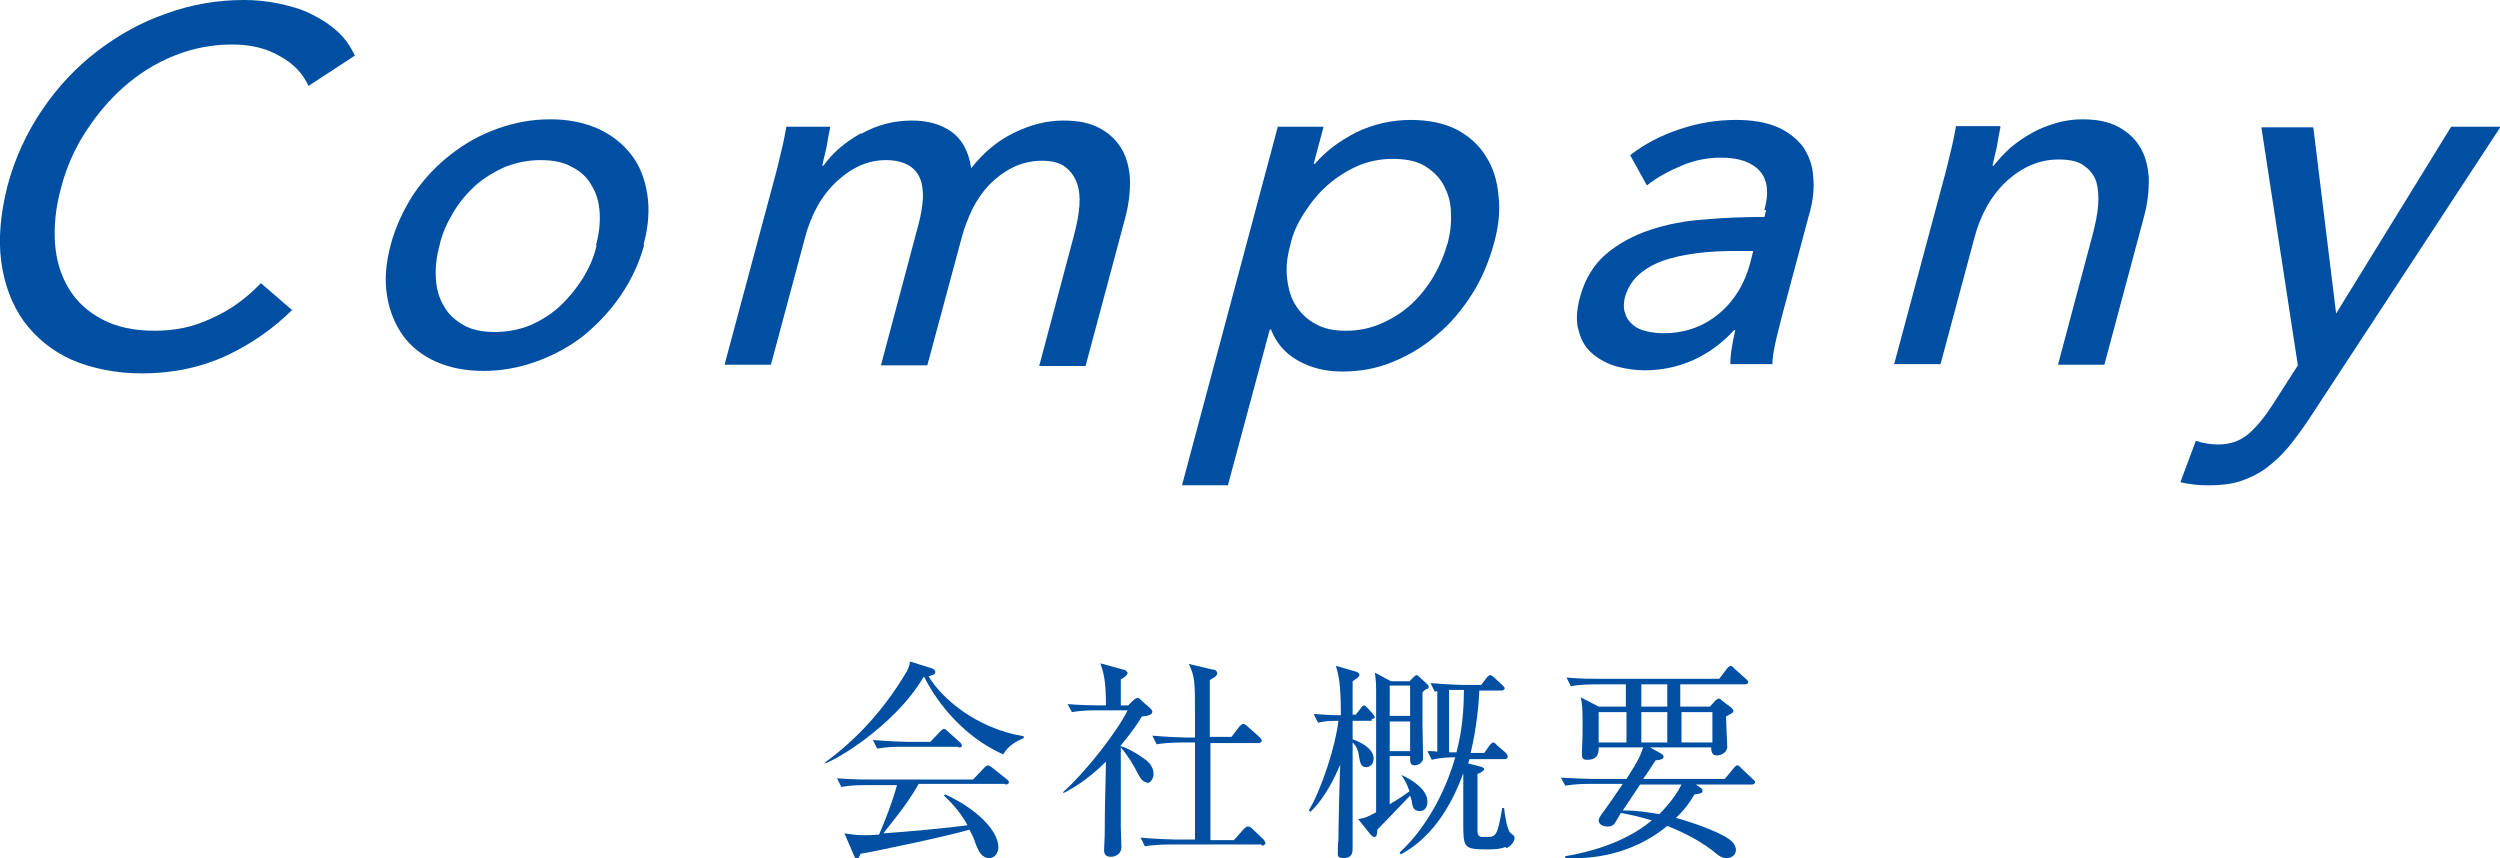 <?xml version="1.0" encoding="UTF-8"?>
<svg id="_レイヤー_2" data-name="レイヤー 2" xmlns="http://www.w3.org/2000/svg" viewBox="0 0 40.44 13.88">
  <defs>
    <style>
      .cls-1 {
        fill: #004fa2;
        stroke-width: 0px;
      }
    </style>
  </defs>
  <g id="_レイヤー_1-2" data-name="レイヤー 1">
    <g>
      <path class="cls-1" d="M4.74,5c-.31.31-.67.56-1.07.75-.41.19-.87.29-1.37.29-.43,0-.81-.08-1.14-.22-.33-.15-.58-.36-.78-.63-.19-.27-.31-.59-.36-.96-.05-.37-.01-.78.1-1.22.12-.45.31-.86.56-1.23.25-.37.55-.69.89-.95.34-.26.71-.47,1.12-.61.41-.15.83-.22,1.26-.22.19,0,.38.02.57.06.19.04.36.09.52.17.16.08.3.17.42.28.12.11.21.24.28.39l-.75.49c-.09-.2-.24-.36-.46-.48-.22-.13-.48-.19-.77-.19-.33,0-.64.06-.94.18-.3.12-.57.29-.81.5-.24.21-.45.46-.63.74-.18.28-.31.58-.39.89-.09.32-.12.63-.1.91.02.28.1.53.23.74.13.21.31.37.54.49.23.12.51.18.84.18s.63-.06.92-.2c.3-.13.56-.32.8-.57l.51.44Z"/>
      <path class="cls-1" d="M10.42,3.96c-.08.3-.21.57-.38.82-.17.25-.37.46-.6.65-.23.18-.49.32-.77.42-.28.1-.56.15-.85.15s-.54-.05-.77-.15c-.22-.1-.4-.24-.53-.42-.13-.18-.22-.4-.26-.65s-.02-.52.06-.82c.08-.3.21-.57.37-.82.17-.25.37-.46.6-.64.23-.18.48-.32.76-.42.28-.1.56-.15.85-.15s.54.05.77.15c.22.1.4.24.54.42.14.18.22.39.26.64.04.25.02.52-.06.82ZM9.64,3.97c.05-.18.07-.36.06-.53-.01-.17-.05-.31-.13-.44-.07-.13-.18-.23-.32-.3-.14-.08-.31-.11-.51-.11s-.39.04-.57.11c-.18.08-.34.18-.48.3-.14.13-.26.27-.36.44-.1.17-.18.34-.22.53-.05.18-.07.36-.06.53.01.17.05.32.13.45.07.13.18.23.32.31.14.08.31.11.51.11s.4-.04.57-.11c.18-.08.34-.18.48-.31.14-.13.26-.28.37-.45.1-.17.18-.34.22-.53Z"/>
      <path class="cls-1" d="M13.94,2.16c.25-.14.52-.21.81-.21.26,0,.47.06.64.18.17.12.28.32.32.59.2-.25.42-.44.69-.57.26-.13.53-.2.8-.2.25,0,.44.04.6.13.15.08.27.2.35.34.08.14.12.31.13.5,0,.19-.02.39-.08.61l-.64,2.39h-.75l.57-2.14c.04-.16.07-.31.08-.45.01-.14,0-.26-.04-.37-.04-.11-.1-.19-.19-.26s-.22-.1-.38-.1-.33.04-.47.11c-.14.07-.27.17-.38.28-.11.12-.2.25-.27.39-.07.15-.13.3-.17.45l-.56,2.08h-.75l.61-2.29c.04-.15.06-.29.07-.42,0-.12-.01-.23-.05-.32-.04-.09-.1-.16-.19-.21-.09-.05-.21-.08-.36-.08-.28,0-.54.11-.79.34-.25.23-.42.54-.52.92l-.55,2.05h-.75l.81-3.02c.03-.1.06-.24.1-.4.04-.16.07-.31.09-.43h.71c-.02.1-.04.21-.06.33-.03.12-.05.22-.07.3h.02c.15-.21.35-.38.6-.52Z"/>
      <path class="cls-1" d="M19.87,7.85h-.75l1.55-5.8h.74l-.16.6h.02c.18-.21.4-.37.67-.51.27-.13.57-.2.88-.2.28,0,.53.05.73.15.2.1.37.25.48.43.12.18.19.4.21.65.03.25,0,.51-.08.79-.08.28-.19.55-.35.8-.16.25-.34.47-.56.65-.21.19-.45.33-.71.44-.26.11-.54.16-.83.16-.27,0-.51-.06-.72-.18-.21-.12-.35-.29-.43-.5h-.02l-.68,2.53ZM23.41,3.96c.05-.18.07-.35.06-.52,0-.17-.05-.32-.12-.45-.07-.13-.18-.23-.31-.31-.14-.08-.31-.11-.52-.11-.19,0-.38.04-.55.11-.18.08-.34.18-.49.31-.15.13-.27.28-.38.45-.11.17-.19.34-.23.53-.05.18-.07.36-.05.53.02.17.06.32.14.44.08.13.19.23.32.3.14.08.3.11.49.11.21,0,.4-.04.58-.12.18-.08.34-.18.48-.31.14-.13.26-.28.36-.45.1-.17.17-.34.22-.52Z"/>
      <path class="cls-1" d="M28.54,3.4c.08-.29.05-.5-.08-.64-.13-.14-.34-.21-.62-.21-.21,0-.43.04-.64.13s-.4.19-.56.32l-.27-.49c.23-.18.5-.32.8-.42.3-.1.6-.15.91-.15.27,0,.5.04.68.12.18.08.31.19.41.32.09.14.15.29.16.48.02.18,0,.38-.06.59l-.45,1.68c-.03.13-.07.27-.1.41-.03.14-.05.26-.05.35h-.68c0-.18.04-.37.08-.55h-.02c-.19.21-.41.37-.65.48-.24.11-.51.17-.79.17-.15,0-.3-.02-.45-.06-.15-.04-.28-.11-.39-.2-.11-.09-.19-.21-.23-.37-.05-.15-.04-.34.02-.56.08-.29.22-.52.42-.69.2-.17.44-.3.71-.39.27-.09.57-.15.89-.17.32-.03.64-.04.96-.04l.03-.11ZM28.18,4.06c-.19,0-.38,0-.59.02-.2.02-.4.05-.57.1-.18.05-.33.12-.46.22-.13.1-.22.23-.27.39-.03.11-.03.21,0,.28.02.08.07.14.13.19.06.05.13.08.22.1.08.02.18.03.27.03.35,0,.65-.11.9-.32.25-.21.41-.48.5-.81l.05-.2h-.18Z"/>
      <path class="cls-1" d="M32.36,2.05c-.02.1-.04.21-.06.33-.03.12-.05.22-.07.3h.02c.08-.1.17-.2.27-.29.11-.09.22-.17.35-.24.12-.07.26-.12.39-.16.14-.04.28-.06.42-.06.25,0,.44.04.6.13s.27.2.35.34c.08.14.12.31.13.5,0,.19-.02.39-.08.61l-.64,2.39h-.75l.57-2.14c.04-.16.07-.31.08-.45.01-.14,0-.26-.03-.37-.04-.11-.1-.19-.2-.26-.09-.07-.23-.1-.41-.1-.3,0-.57.11-.83.34-.25.23-.43.54-.53.92l-.55,2.05h-.75l.81-3.02c.03-.1.06-.24.1-.4.04-.16.07-.31.09-.43h.71Z"/>
      <path class="cls-1" d="M37.77,5.07h.02l1.86-3.02h.8l-3.12,4.76c-.11.16-.22.31-.32.43-.11.13-.23.24-.35.33-.12.09-.26.16-.41.21-.15.05-.32.07-.5.07-.08,0-.16,0-.24-.01s-.16-.02-.24-.04l.25-.67c.12.04.24.06.36.06.2,0,.36-.06.49-.17s.26-.27.39-.47l.41-.64-.59-3.85h.84l.37,3.02Z"/>
    </g>
    <g>
      <path class="cls-1" d="M16.22,12.2c-.6-.27-1.04-.79-1.27-1.25h-.01c-.38.66-1.21,1.24-1.59,1.4v-.02c.51-.37.94-.85,1.27-1.39.08-.12.09-.17.1-.24l.35.11s.06.02.06.06c0,.04-.04.05-.11.07.21.35.76.84,1.54.97v.03c-.12.05-.25.12-.33.26ZM16.25,12.68h-1.39c-.19.35-.54.75-.57.8.43-.03.97-.08,1.36-.13-.02-.04-.13-.25-.38-.48l.02-.02c.48.22.86.57.86.86,0,.06-.04.17-.15.17s-.16-.09-.21-.21c-.04-.12-.06-.16-.11-.25-.28.09-1.56.36-1.76.39-.02.05-.03.08-.06.08-.03,0-.04-.04-.05-.06l-.15-.35c.08.01.16.03.31.03.07,0,.14,0,.25-.01.11-.26.21-.51.29-.8h-.49c-.08,0-.25,0-.41.03l-.07-.14c.28.02.47.02.53.02h1.67l.18-.19s.04-.04.06-.04.04.02.06.03l.24.19s.04.03.04.05c0,.04-.04.04-.05.04ZM15.49,12.08h-.89c-.09,0-.25,0-.41.03l-.07-.14c.24.02.49.03.54.03h.39l.16-.17s.04-.04.06-.04c.02,0,.04.02.06.04l.19.17s.04.03.04.06c0,.03-.03.03-.05.03Z"/>
      <path class="cls-1" d="M18.57,12.66c-.08,0-.12-.07-.15-.12-.08-.16-.17-.31-.29-.45,0,.92,0,1.02,0,1.28,0,.05.01.29.01.33,0,.13-.12.16-.17.16-.11,0-.11-.08-.11-.11,0-.04.01-.21.01-.24,0-.27,0-.34.02-1.19-.32.32-.59.46-.69.51v-.02c.38-.34.88-.99,1.04-1.32h-.49c-.09,0-.25,0-.41.03l-.07-.13c.24.02.48.02.53.02h.09c0-.45-.05-.55-.09-.68l.4.11s.04.03.04.04c0,.04-.04.07-.11.11,0,.1,0,.1,0,.42h.12l.09-.09s.04-.03.06-.03c.02,0,.04.01.05.03l.16.14s.03.03.03.05c0,.05-.06.07-.17.08-.05.09-.15.24-.35.48.04,0,.2.07.37.19.06.04.17.12.17.26,0,.05-.03.15-.12.15ZM20.4,13.66h-1.47s-.25,0-.41.03l-.07-.14c.24.02.5.03.54.03h.34c0-.36,0-.92,0-1.27,0-.17,0-.19,0-.3h-.21s-.25,0-.41.03l-.07-.14c.23.02.47.03.54.03h.15c0-.06,0-.29,0-.35,0-.56,0-.63-.1-.84l.38.09c.05,0,.08.03.08.06,0,.05-.07.08-.12.11,0,.09,0,.78,0,.92h.35l.13-.17s.04-.04.06-.04c.02,0,.04.01.07.04l.19.17s.04.04.04.06c0,.02-.03.04-.05.04h-.78v1.57h.38l.16-.18s.04-.04.06-.04.04,0,.07.03l.19.18s.03.04.03.06c0,.02-.03.04-.05.04Z"/>
      <path class="cls-1" d="M22.19,11.66h-.31v.3c.07.02.34.13.34.31,0,.08-.05.14-.12.14-.09,0-.1-.08-.12-.19,0-.04-.03-.15-.1-.21,0,.27,0,1.47,0,1.71,0,.06,0,.16-.15.16-.08,0-.09-.03-.09-.07,0-.04,0-.16.01-.22,0-.2.02-1.05.03-1.22-.08.18-.23.52-.48.76l-.03-.02c.21-.34.44-1.07.48-1.45-.17,0-.24.01-.33.03l-.07-.14c.08,0,.2.02.44.02,0-.54-.04-.65-.08-.8l.34.1s.04.02.04.04c0,.02,0,.04-.11.11v.54h.05l.08-.1s.03-.05.05-.05c.02,0,.04.02.06.04l.08.09s.04.05.04.06c0,.02-.03.03-.05.03ZM23.08,11.14s-.06.04-.07.06c0,.11,0,.4,0,.52,0,.08.01.46.01.54,0,.07-.07.12-.14.12-.07,0-.07-.06-.07-.12v-.03h-.33v.07c0,.33,0,.37,0,.71.17-.1.25-.16.32-.21-.04-.12-.08-.19-.13-.26h.01c.17.08.41.23.41.43,0,.08-.04.15-.12.15-.09,0-.12-.05-.13-.14-.01-.06-.02-.08-.03-.11-.08.08-.38.4-.53.55,0,.09-.02.12-.05.12-.02,0-.04-.02-.06-.04l-.2-.25c.11-.02.12-.02.29-.11,0-.31,0-1.83,0-2,0-.03,0-.12-.02-.26l.26.14h.3l.06-.06s.04-.04.05-.04.04.01.06.04l.11.1s.03.03.03.04c0,.02,0,.04-.03.05ZM22.81,11.09h-.33v.49h.33v-.49ZM22.81,11.67h-.33v.48h.33v-.48ZM24.35,13.7c-.06.03-.15.04-.3.04-.38,0-.38-.03-.38-.45,0-.12,0-.58,0-.78-.34.93-.83,1.21-1.01,1.31l-.02-.03c.41-.37.74-.97.9-1.54-.05,0-.22,0-.38.04l-.07-.14c.09,0,.11,0,.16.01v-.98s-.02,0-.04.01l-.07-.14c.24.02.49.03.53.03h.29l.09-.12s.04-.04.05-.04c.02,0,.05.02.07.04l.13.12s.04.04.04.05c0,.03-.03.04-.05.04h-.36c-.02.42-.08.75-.14,1.01h.22l.09-.13s.04-.04.05-.04.04.01.06.04l.15.13s.03.04.03.06c0,.02-.02.04-.05.04h-.57s-.01.04-.02.07l.2.05s.06.02.06.04c0,.02-.05.06-.11.08,0,.43,0,.82,0,.94.01.08.05.08.12.08.18,0,.2,0,.28-.47h.03c.01.1.05.37.11.41.04.03.06.04.06.07,0,.06-.05.13-.13.17ZM23.61,11.16c-.05,0-.11,0-.17,0v1.01h.12c.04-.16.12-.47.12-1.01h-.07Z"/>
      <path class="cls-1" d="M26.69,12.09l.18.1s.04.02.04.05c0,.04-.04.05-.13.06-.03.05-.17.26-.2.3h1.32l.14-.17s.04-.05.06-.05c.02,0,.04.01.06.04l.19.18s.04.03.04.05c0,.03-.03.04-.05.04h-.91l.09.06s.02.02.02.04c0,.04-.04.05-.13.06-.05.08-.12.21-.3.38.33.09.65.22.79.3.07.04.18.11.18.22,0,.07-.06.13-.15.13-.08,0-.12-.03-.24-.13-.28-.21-.57-.33-.72-.39-.46.38-1.05.55-1.65.52v-.03c.36-.06.96-.21,1.4-.58-.21-.06-.29-.08-.5-.12-.02.03-.09.16-.11.18-.03.03-.06.04-.1.04-.09,0-.15-.04-.15-.1,0-.03.03-.07.04-.09.15-.2.24-.34.35-.5h-.52c-.09,0-.25,0-.41.03l-.07-.13c.21.01.43.02.54.02h.52c.21-.33.22-.37.27-.51h-.72c0,.07,0,.2-.18.2-.04,0-.09,0-.09-.08,0-.02,0-.09,0-.1.01-.13.01-.31.01-.39,0-.3-.01-.35-.03-.44l.29.15h.44v-.36h-.48c-.09,0-.25,0-.41.03l-.07-.14c.21.02.43.02.53.02h1.94l.13-.17s.04-.04.05-.04c.02,0,.05.02.06.04l.19.17s.04.03.04.05c0,.03-.03.04-.05.04h-1.05v.36h.48l.09-.1s.04-.03.05-.03.03,0,.05.03l.16.12s.03.03.03.05c0,.03-.03.04-.12.09,0,.08.02.42.02.49,0,.1-.11.14-.17.14-.08,0-.09-.07-.09-.13h-1.01ZM26.31,12.01v-.49h-.45v.49h.45ZM26.53,12.69c-.09.14-.2.3-.28.42.25,0,.4.03.59.06.2-.2.3-.36.36-.48h-.67ZM26.55,11.07v.36h.42v-.36h-.42ZM26.97,12.01v-.49h-.42v.49h.42ZM27.7,12.01v-.49h-.5v.49h.5Z"/>
    </g>
  </g>
</svg>